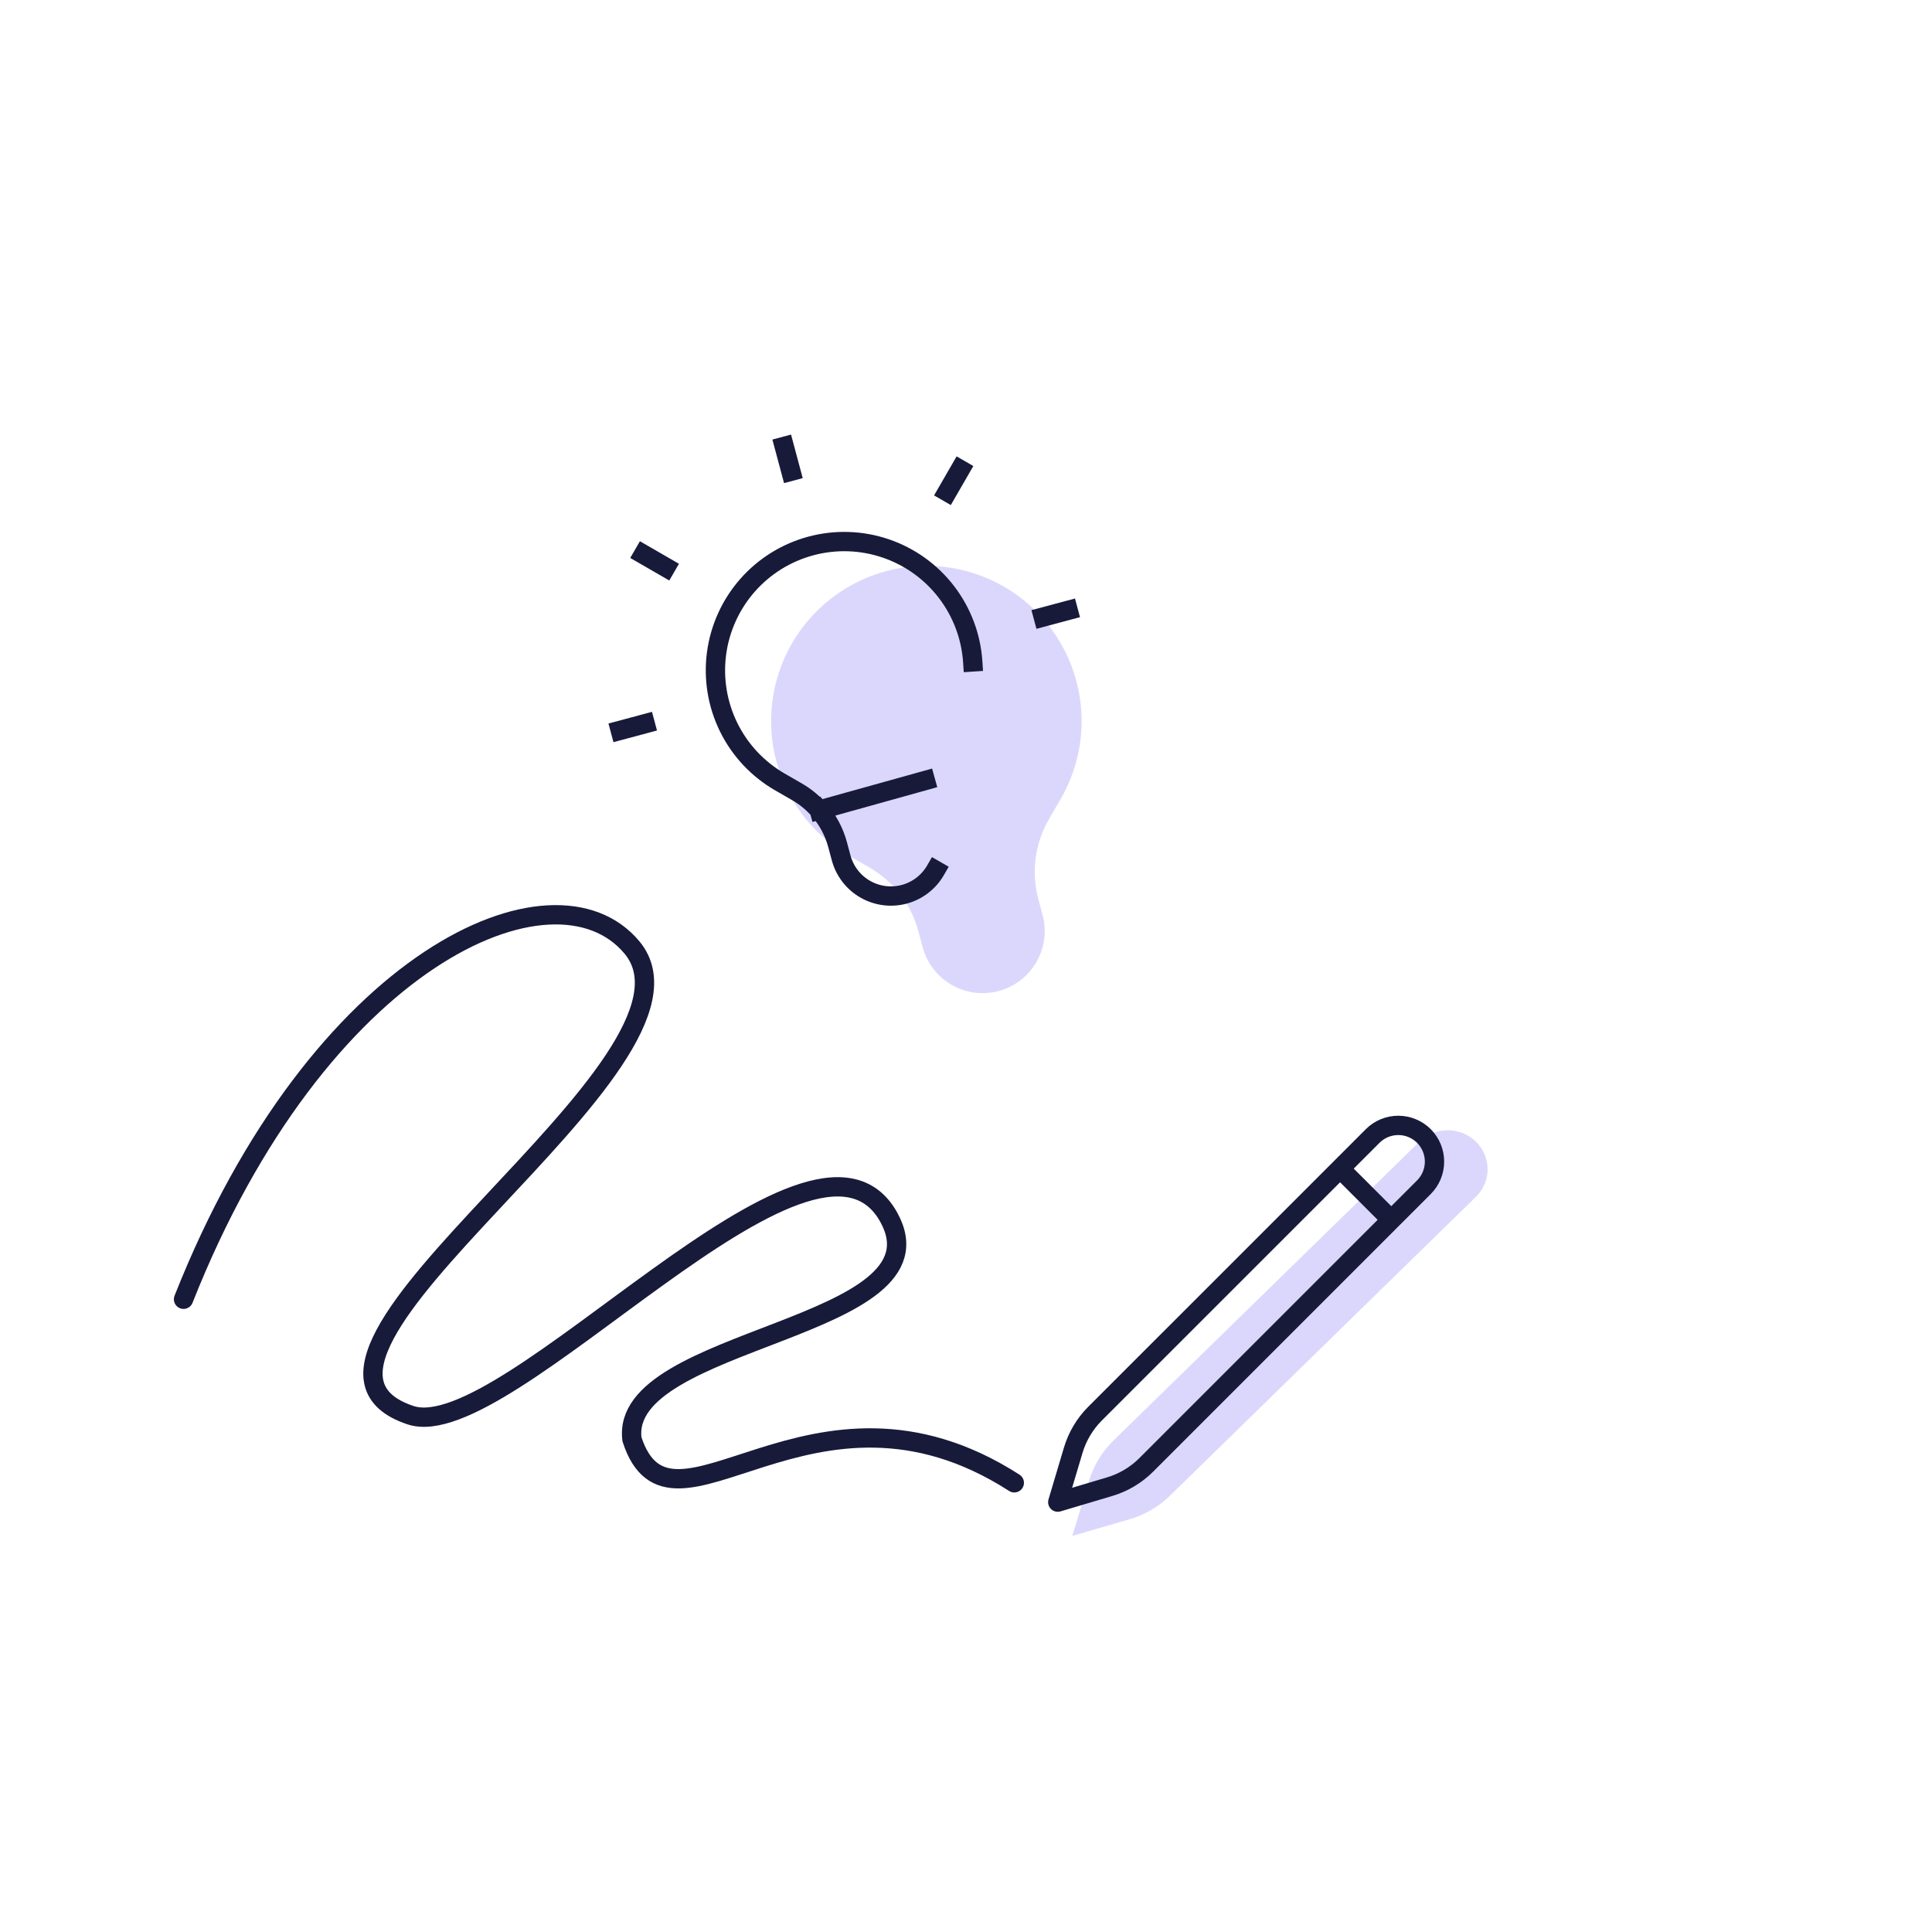 <svg width="200" height="200" viewBox="0 0 200 200" fill="none" xmlns="http://www.w3.org/2000/svg">
<path d="M87.858 88.567C85.105 86.978 82.886 84.607 81.48 81.756C80.074 78.905 79.546 75.702 79.961 72.55C80.376 69.399 81.716 66.441 83.812 64.051C85.908 61.662 88.665 59.947 91.736 59.124C94.806 58.302 98.052 58.408 101.061 59.429C104.072 60.451 106.711 62.342 108.646 64.864C110.581 67.386 111.725 70.424 111.934 73.596C112.142 76.768 111.405 79.931 109.816 82.684L108.569 84.838C107.857 86.072 107.395 87.433 107.21 88.845C107.024 90.258 107.118 91.693 107.487 93.068L107.929 94.717C108.37 96.364 108.139 98.119 107.286 99.596C106.434 101.072 105.03 102.15 103.383 102.591C101.736 103.032 99.981 102.801 98.504 101.949C97.028 101.096 95.95 99.692 95.509 98.045L95.067 96.396C94.322 93.617 92.502 91.246 90.014 89.81L87.858 88.567Z" fill="#DBD7FC"/>
<path d="M95.794 80.793L84.802 83.857M81.182 46.211L81.872 48.787M99.394 48.609L98.061 50.918M110.576 63.182L108 63.872M66.787 74.915L64.212 75.605M68.918 58.727L66.609 57.393M100.699 68.522C100.526 65.891 99.577 63.37 97.972 61.278C96.367 59.186 94.177 57.617 91.68 56.77C89.183 55.922 86.491 55.834 83.944 56.517C81.397 57.199 79.109 58.622 77.37 60.604C75.632 62.587 74.52 65.04 74.175 67.655C73.831 70.269 74.27 72.927 75.436 75.292C76.602 77.657 78.443 79.623 80.726 80.942L82.515 81.973C83.384 82.474 84.155 83.114 84.802 83.857M96.844 90.091C96.137 91.316 94.972 92.21 93.606 92.576C92.239 92.942 90.784 92.75 89.558 92.043C88.334 91.336 87.44 90.171 87.074 88.804L86.707 87.437C86.349 86.102 85.693 84.88 84.802 83.857" stroke="#181A3A" stroke-width="2" stroke-linecap="square" stroke-linejoin="round"/>
<path d="M143.221 121.819L146.941 118.183C147.716 117.426 148.768 117 149.865 117C150.962 117 152.013 117.426 152.789 118.183C153.564 118.94 154 119.968 154 121.039C154 122.11 153.564 123.137 152.789 123.895L121.104 154.843C119.938 155.981 118.5 156.818 116.921 157.277L111 159L112.764 153.217C113.234 151.674 114.091 150.27 115.256 149.131L143.223 121.819H143.221ZM143.221 121.819L149.038 127.5Z" fill="#DBD7FC"/>
<path d="M138.724 120.974L142.098 117.598C142.801 116.895 143.755 116.5 144.75 116.5C145.745 116.5 146.699 116.895 147.402 117.598C148.105 118.302 148.5 119.256 148.5 120.25C148.5 121.245 148.105 122.199 147.402 122.902L118.664 151.64C117.607 152.697 116.303 153.474 114.87 153.9L109.5 155.5L111.1 150.13C111.527 148.698 112.303 147.394 113.36 146.336L138.726 120.974H138.724ZM138.724 120.974L144 126.25" stroke="#181A3A" stroke-width="2" stroke-linecap="round" stroke-linejoin="round"/>
<path d="M19 134.499C33 99.082 57.386 88.422 65.422 98.085C75.332 110 24.5 140.526 42.5 146.5C52.5 149.818 84.186 111.944 92 126C98.5 137.691 64.044 138.322 65.422 149C69.5 161.5 84 140 105 153.5" stroke="#181A3A" stroke-width="2" stroke-linecap="round"/>
</svg>
